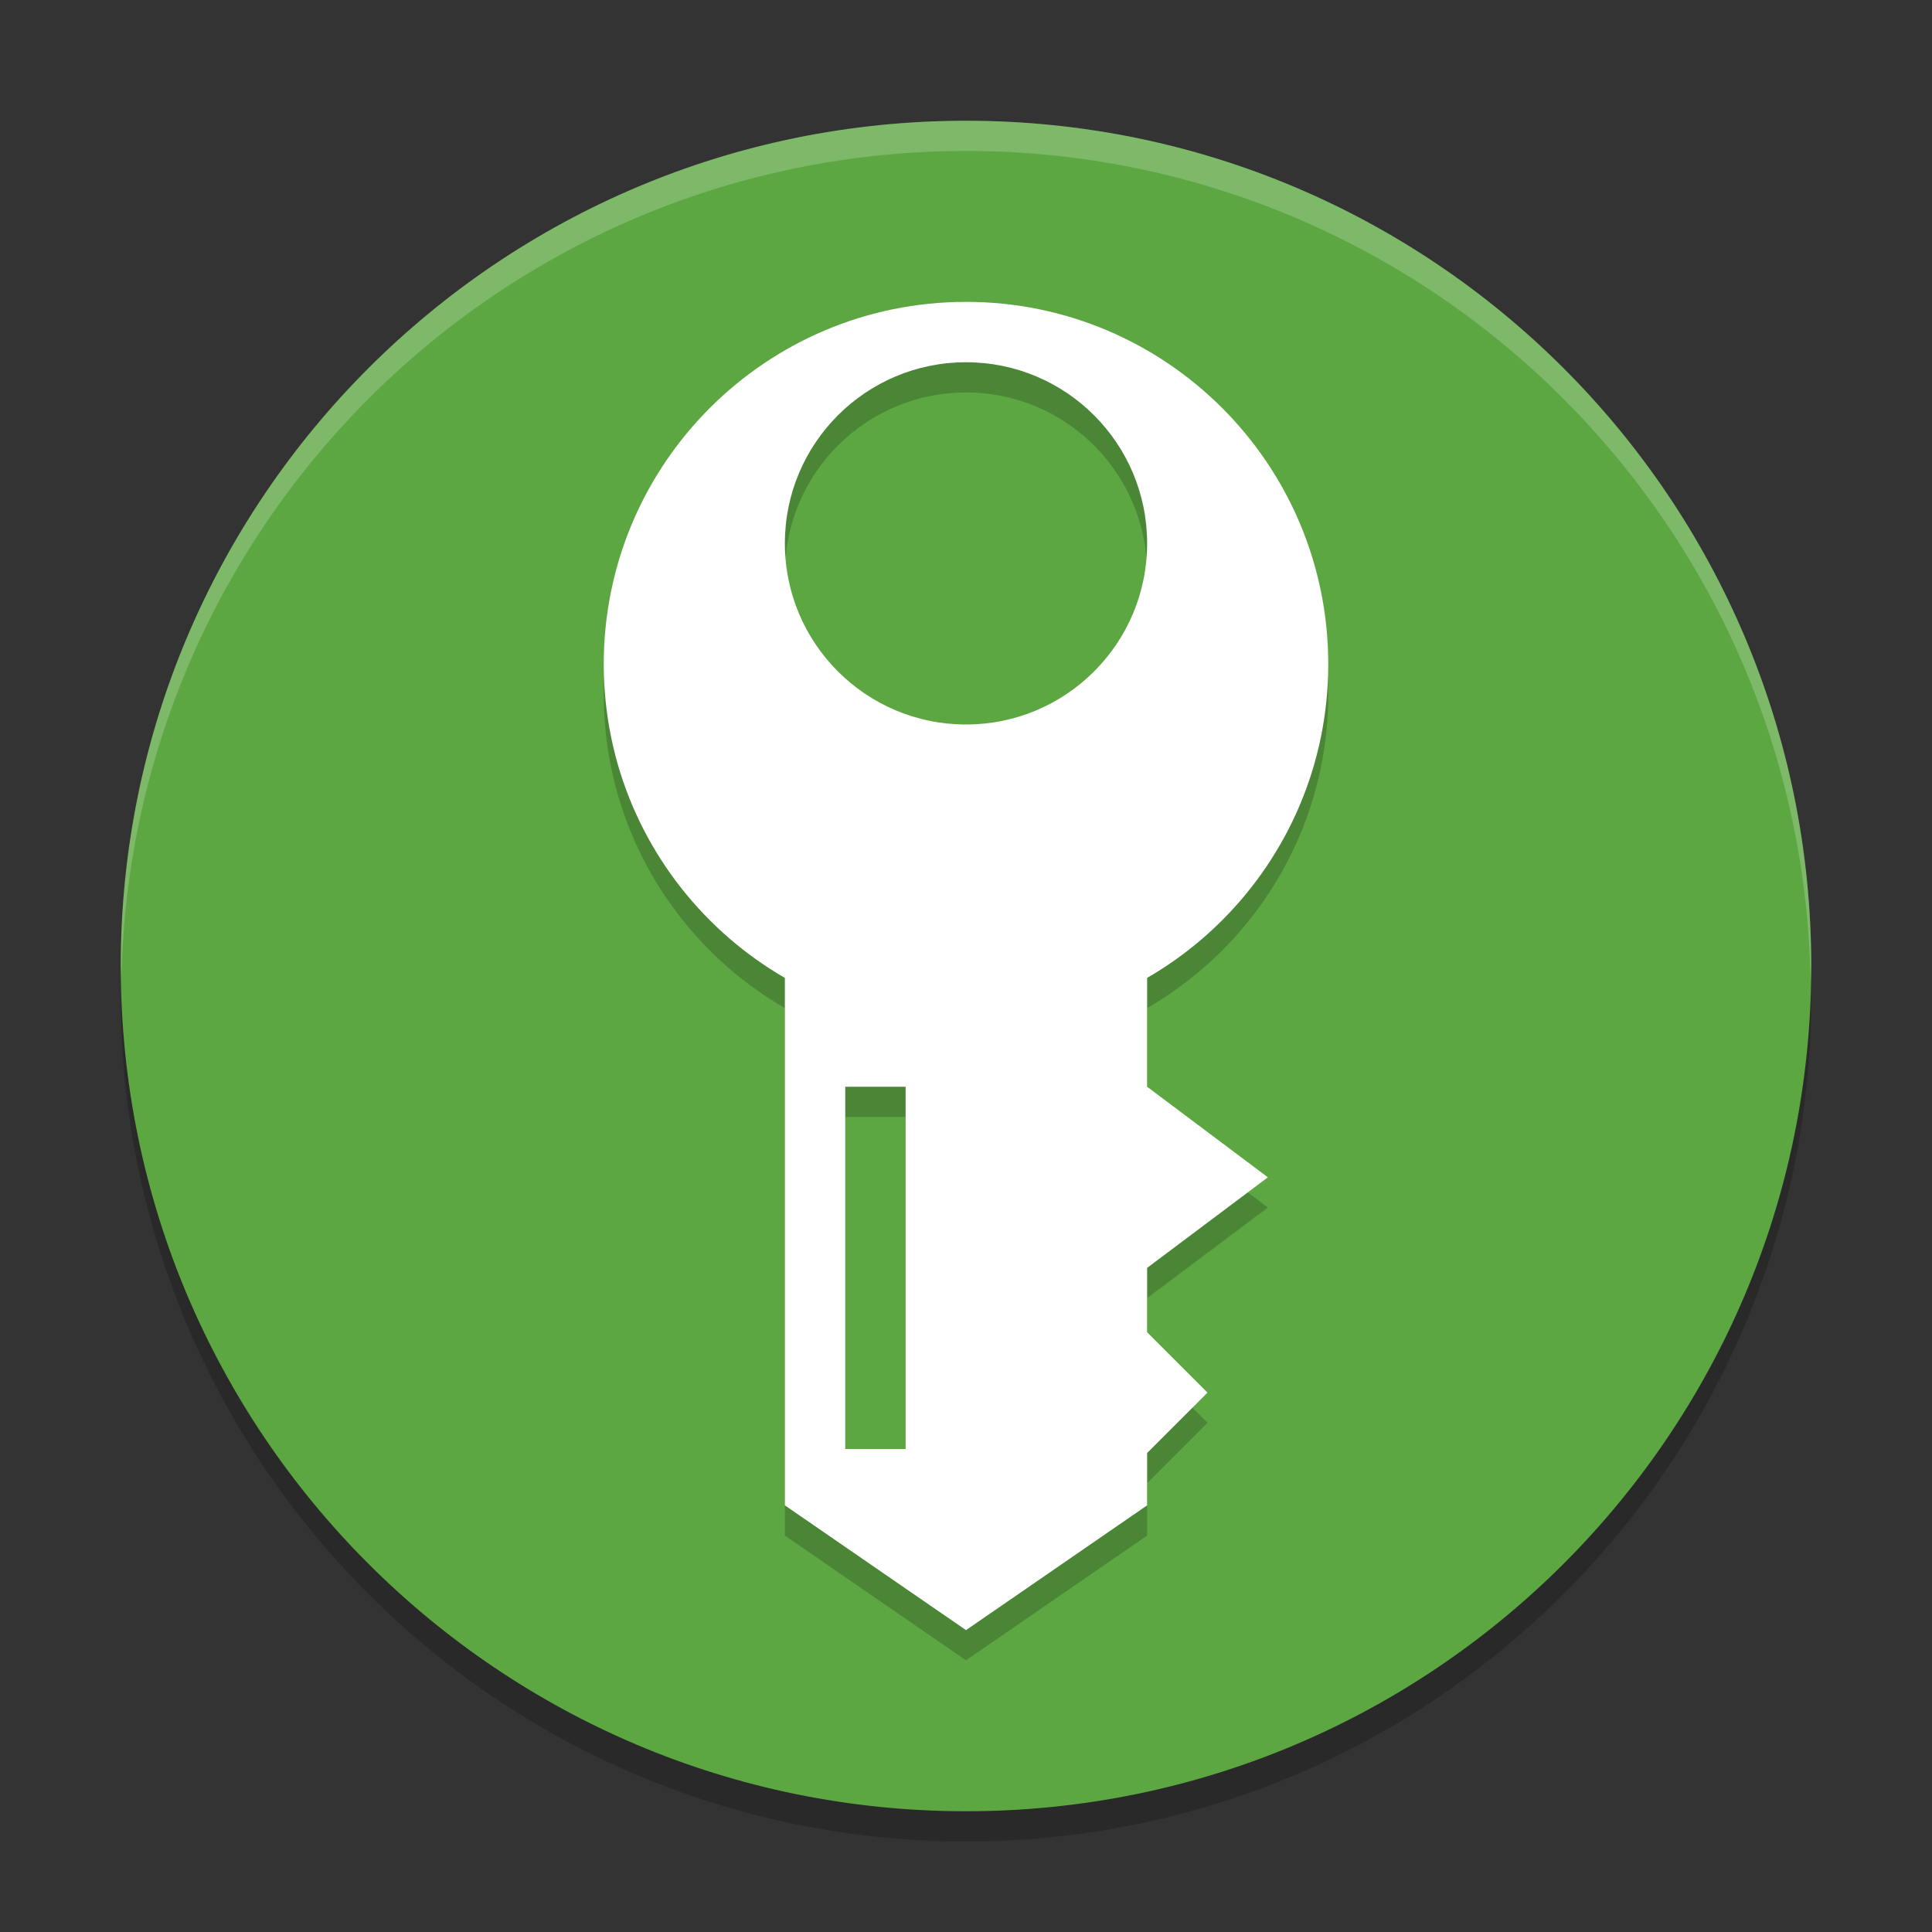 <svg xmlns="http://www.w3.org/2000/svg" xmlns:xlink="http://www.w3.org/1999/xlink" width="384pt" height="384pt" version="1.1" viewBox="0 0 384 384">
 <rect x="0" y="0" width="384" height="384" fill="#333333" stroke="none"/>
 <defs>
  <filter id="alpha" width="100%" height="100%" x="0%" y="0%" filterUnits="objectBoundingBox">
   <feColorMatrix in="SourceGraphic" type="matrix" values="0 0 0 0 1 0 0 0 0 1 0 0 0 0 1 0 0 0 1 0"/>
  </filter>
  <mask id="mask0">
   <g filter="url(#alpha)">
    <rect width="384" height="384" x="0" y="0" style="fill:rgb(0%,0%,0%);fill-opacity:0.2"/>
   </g>
  </mask>
  <clipPath id="clip1">
   <rect width="384" height="384" x="0" y="0"/>
  </clipPath>
  <g id="surface5" clip-path="url(#clip1)">
   <path style="fill:rgb(0%,0%,0%)" d="M 192 30 C 99.215 30 24 105.215 24 198 C 24 290.785 99.215 366 192 366 C 284.785 366 360 290.785 360 198 C 360 105.215 284.785 30 192 30 Z M 192 30"/>
  </g>
  <mask id="mask1">
   <g filter="url(#alpha)">
    <rect width="384" height="384" x="0" y="0" style="fill:rgb(0%,0%,0%);fill-opacity:0.2"/>
   </g>
  </mask>
  <clipPath id="clip2">
   <rect width="384" height="384" x="0" y="0"/>
  </clipPath>
  <g id="surface8" clip-path="url(#clip2)">
   <path style="fill:rgb(0%,0%,0%)" d="M 192 66 C 152.234 66 120 98.234 120 138 C 120 177.766 152.234 210 192 210 C 231.766 210 264 177.766 264 138 C 264 98.234 231.766 66 192 66 Z M 192 78 C 211.883 78 228 94.117 228 114 C 228 133.883 211.883 150 192 150 C 172.117 150 156 133.883 156 114 C 156 94.117 172.117 78 192 78 Z M 192 78"/>
   <path style="fill:rgb(0%,0%,0%)" d="M 156 186 L 156 305.203 L 192 330 L 228 305.203 L 228 294.797 L 240 282.797 L 228 270.797 L 228 258 L 252 240 L 228 222 L 228 186 Z M 168 222 L 180 222 L 180 294 L 168 294 Z M 168 222"/>
  </g>
  <mask id="mask2">
   <g filter="url(#alpha)">
    <rect width="384" height="384" x="0" y="0" style="fill:rgb(0%,0%,0%);fill-opacity:0.2"/>
   </g>
  </mask>
  <clipPath id="clip3">
   <rect width="384" height="384" x="0" y="0"/>
  </clipPath>
  <g id="surface11" clip-path="url(#clip3)">
   <path style="fill:rgb(100%,100%,100%)" d="M 192 24 C 99.215 24 24 99.215 24 192 C 24.035 192.812 24.078 193.625 24.129 194.438 C 26.066 103.098 100.641 30.051 192 30 C 283.754 30.059 358.488 103.727 359.871 195.469 C 359.926 194.312 359.969 193.156 360 192 C 360 99.215 284.785 24 192 24 Z M 192 24"/>
  </g>
 </defs>
 <g>
  <use mask="url(#mask0)" xlink:href="#surface5"/>
  <path style="fill:rgb(36.078%,65.49%,25.882%)" d="M 192 24 C 99.215 24 24 99.215 24 192 C 24 284.785 99.215 360 192 360 C 284.785 360 360 284.785 360 192 C 360 99.215 284.785 24 192 24 Z M 192 24"/>
  <use mask="url(#mask1)" xlink:href="#surface8"/>
  <path style="fill:rgb(100%,100%,100%)" d="M 192 60 C 152.234 60 120 92.234 120 132 C 120 171.766 152.234 204 192 204 C 231.766 204 264 171.766 264 132 C 264 92.234 231.766 60 192 60 Z M 192 72 C 211.883 72 228 88.117 228 108 C 228 127.883 211.883 144 192 144 C 172.117 144 156 127.883 156 108 C 156 88.117 172.117 72 192 72 Z M 192 72"/>
  <path style="fill:rgb(100%,100%,100%)" d="M 156 180 L 156 299.203 L 192 324 L 228 299.203 L 228 288.797 L 240 276.797 L 228 264.797 L 228 252 L 252 234 L 228 216 L 228 180 Z M 168 216 L 180 216 L 180 288 L 168 288 Z M 168 216"/>
  <use mask="url(#mask2)" xlink:href="#surface11"/>
 </g>
</svg>

